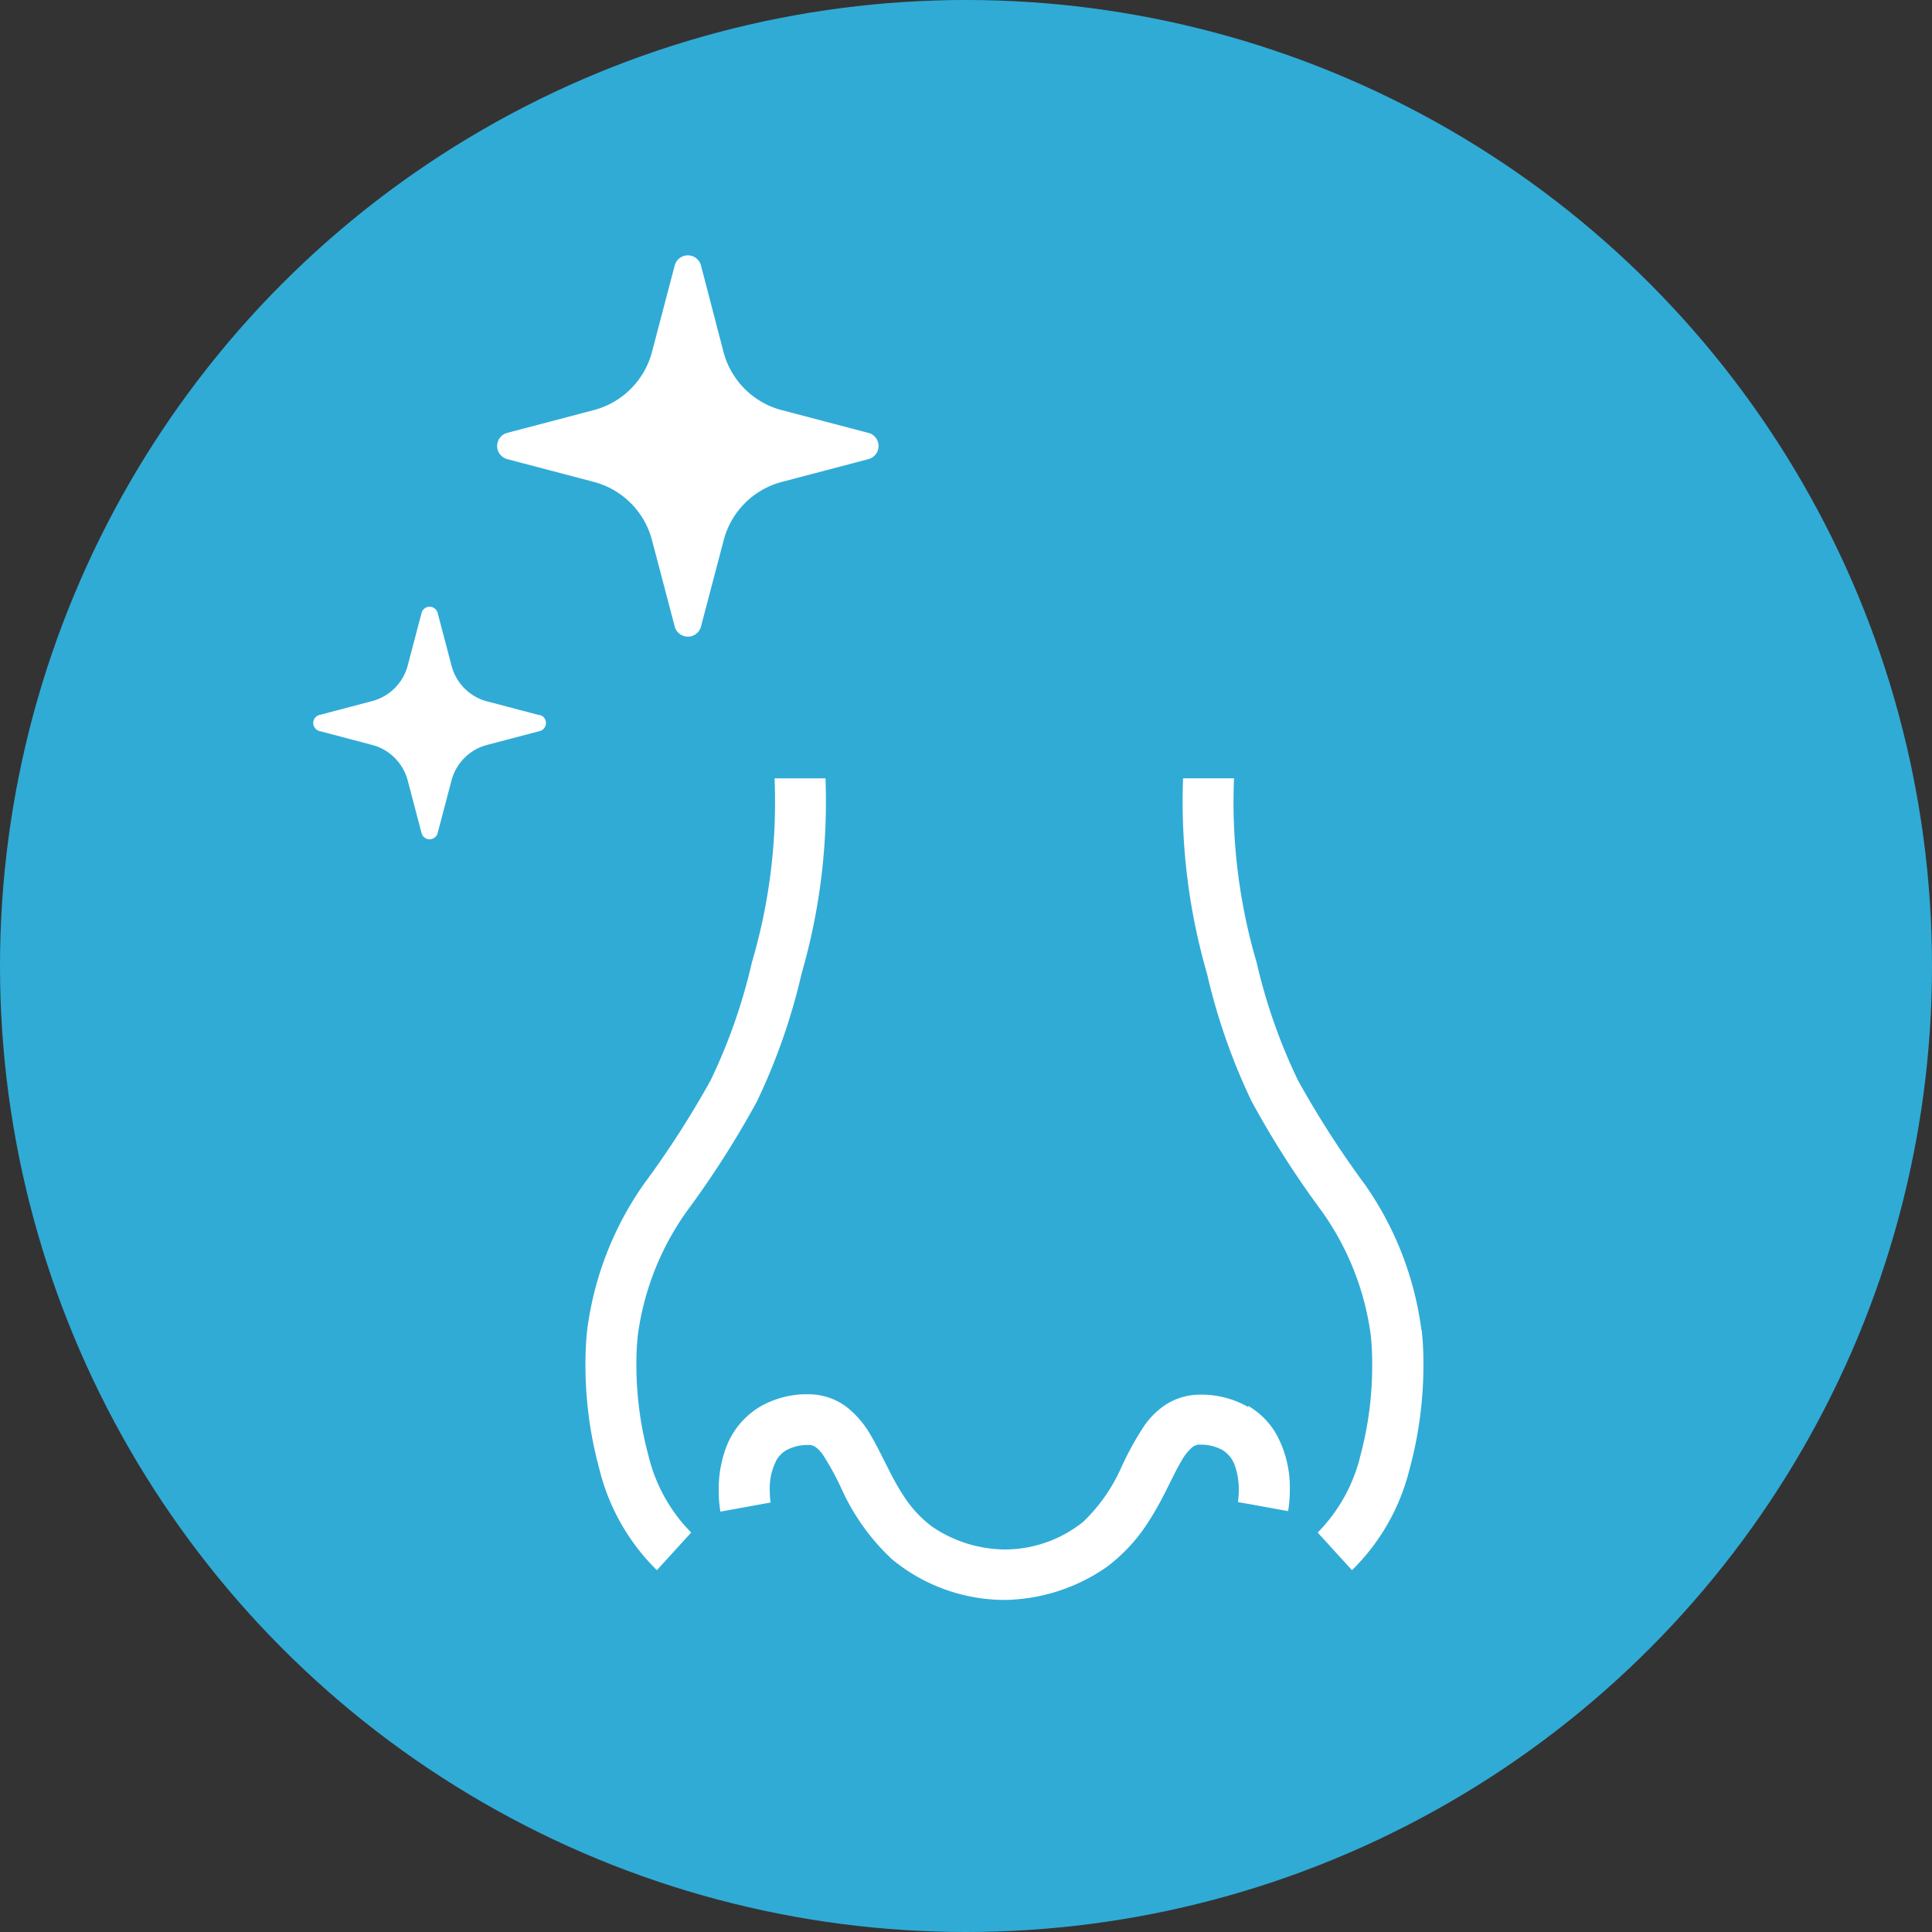 <svg height="33" viewBox="0 0 33 33" width="33" xmlns="http://www.w3.org/2000/svg"><rect x="0" y="0" width="33" height="33" fill="#333333" stroke="none"/><circle cx="16.5" cy="16.5" fill="#30abd6" r="16.5"/><g fill="#fff"><path d="m167.553 3.029-1.475-.388a1.394 1.394 0 0 1 -.994-.993l-.384-1.475a.232.232 0 0 0 -.45 0l-.388 1.475a1.394 1.394 0 0 1 -.994.993l-1.475.388a.232.232 0 0 0 0 .45l1.475.388a1.394 1.394 0 0 1 .994.993l.388 1.475a.232.232 0 0 0 .45 0l.388-1.475a1.394 1.394 0 0 1 .994-.993l1.475-.388a.232.232 0 0 0 0-.45" transform="translate(-152.726 4.364)"/><path d="m3.87 309.849-.9-.237a.851.851 0 0 1 -.608-.612l-.237-.9a.142.142 0 0 0 -.274 0l-.237.9a.852.852 0 0 1 -.607.607l-.9.237a.142.142 0 0 0 0 .275l.9.237a.852.852 0 0 1 .607.607l.237.9a.142.142 0 0 0 .274 0l.237-.9a.851.851 0 0 1 .607-.607l.9-.237a.142.142 0 0 0 0-.275" transform="translate(5.35 -297.632)"/><g transform="translate(10 12.295)"><path d="m9.357 43.059.254-.044z" transform="translate(-6.447 -29.635)"/><path d="m16.369 37.266a1.62 1.62 0 0 0 -.743-.21h-.071a1.081 1.081 0 0 0 -.609.181 1.378 1.378 0 0 0 -.351.35 5.2 5.2 0 0 0 -.387.7 2.941 2.941 0 0 1 -.653.938 2.141 2.141 0 0 1 -1.355.475 2.245 2.245 0 0 1 -1.232-.392 2.028 2.028 0 0 1 -.5-.549c-.206-.315-.348-.676-.547-1.013a1.648 1.648 0 0 0 -.4-.472 1.083 1.083 0 0 0 -.67-.225h-.073a1.619 1.619 0 0 0 -.743.21 1.376 1.376 0 0 0 -.593.727 2.047 2.047 0 0 0 -.116.7 2.15 2.15 0 0 0 .029.368l.856-.156v-.012a1.473 1.473 0 0 1 -.013-.2 1.044 1.044 0 0 1 .117-.516.46.46 0 0 1 .164-.164.761.761 0 0 1 .35-.091h.023a.206.206 0 0 1 .127.035.529.529 0 0 1 .128.134 4.674 4.674 0 0 1 .316.578 3.767 3.767 0 0 0 .857 1.2 3.03 3.03 0 0 0 1.9.7h.048a3.133 3.133 0 0 0 1.723-.561 2.906 2.906 0 0 0 .718-.778c.26-.4.416-.8.563-1.038a.829.829 0 0 1 .182-.23.2.2 0 0 1 .142-.045h.022a.757.757 0 0 1 .351.091.5.5 0 0 1 .217.277 1.2 1.2 0 0 1 .063.4 1.591 1.591 0 0 1 -.008.163l-.005.042v.008l.246.043.61.111a2.178 2.178 0 0 0 .029-.368 1.879 1.879 0 0 0 -.242-.966 1.331 1.331 0 0 0 -.467-.463" transform="translate(-5.05 -25.529)"/><path d="m.87 11.006a4.724 4.724 0 0 1 .023-.484 4.724 4.724 0 0 1 .834-2.122 16.057 16.057 0 0 0 1.2-1.878 10.467 10.467 0 0 0 .764-2.184 10.561 10.561 0 0 0 .409-3.338h-.87a9.672 9.672 0 0 1 -.387 3.143 9.574 9.574 0 0 1 -.706 2.017 16.178 16.178 0 0 1 -1.137 1.766 5.58 5.58 0 0 0 -.971 2.5 5.549 5.549 0 0 0 -.029.58 6.767 6.767 0 0 0 .238 1.794 3.641 3.641 0 0 0 .982 1.725l.586-.643a2.8 2.8 0 0 1 -.731-1.318 5.918 5.918 0 0 1 -.205-1.558"/><path d="m36.891 10.432a5.58 5.58 0 0 0 -.971-2.5 16.17 16.17 0 0 1 -1.138-1.772 9.561 9.561 0 0 1 -.707-2.016 9.682 9.682 0 0 1 -.386-3.144h-.87a10.551 10.551 0 0 0 .409 3.338 10.449 10.449 0 0 0 .764 2.184 15.976 15.976 0 0 0 1.2 1.878 4.724 4.724 0 0 1 .834 2.122 4.719 4.719 0 0 1 .023.484 5.926 5.926 0 0 1 -.2 1.558 2.8 2.8 0 0 1 -.731 1.319l.586.643a3.642 3.642 0 0 0 .983-1.725 6.764 6.764 0 0 0 .237-1.794 5.459 5.459 0 0 0 -.028-.575" transform="translate(-22.611 -.001)"/></g></g></svg>